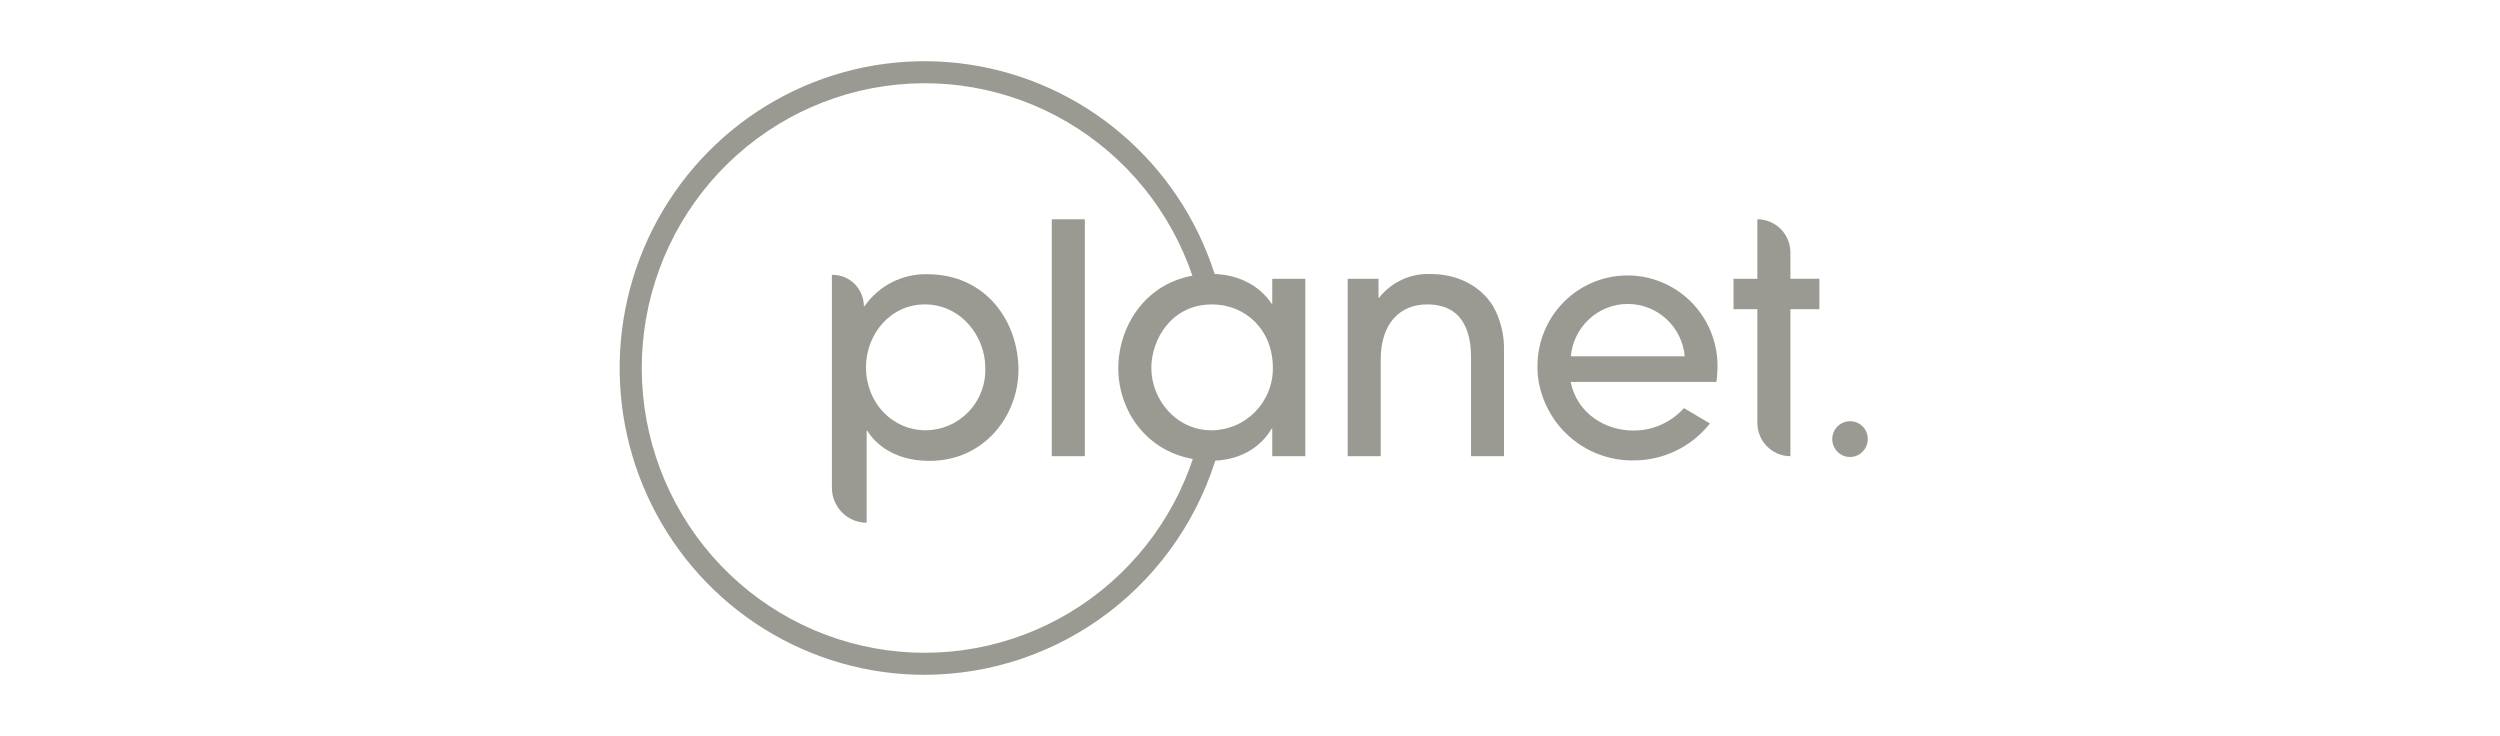 <?xml version="1.0" encoding="UTF-8"?>
<svg xmlns="http://www.w3.org/2000/svg" width="197" height="58" viewBox="0 0 197 58" fill="none">
  <g clip-path="url(#clip0_169_1216)">
    <g clip-path="url(#clip1_169_1216)">
      <path d="M72.84 53.175C68.377 53.173 64.002 51.92 60.207 49.556C56.412 47.192 53.346 43.81 51.354 39.791C49.362 35.771 48.522 31.272 48.928 26.799C49.334 22.326 50.971 18.055 53.654 14.465C56.338 10.876 59.962 8.11 64.12 6.477C68.278 4.845 72.806 4.41 77.196 5.223C81.585 6.036 85.663 8.064 88.972 11.079C92.28 14.093 94.689 17.976 95.927 22.292C95.953 22.497 95.906 22.705 95.793 22.879C95.68 23.052 95.51 23.179 95.312 23.237C95.115 23.295 94.903 23.28 94.716 23.196C94.528 23.111 94.377 22.962 94.289 22.774C92.796 17.57 89.483 13.086 84.961 10.148C80.44 7.21 75.015 6.017 69.688 6.789C64.361 7.561 59.492 10.247 55.978 14.35C52.465 18.453 50.544 23.697 50.571 29.113C50.599 34.529 52.572 39.753 56.126 43.82C59.681 47.887 64.577 50.523 69.911 51.241C75.246 51.959 80.658 50.711 85.15 47.727C89.642 44.744 92.909 40.225 94.35 35.007C94.422 34.797 94.57 34.623 94.764 34.52C94.959 34.417 95.185 34.393 95.397 34.452C95.609 34.51 95.791 34.648 95.905 34.837C96.02 35.026 96.058 35.252 96.013 35.468C94.597 40.559 91.567 45.044 87.383 48.241C83.2 51.438 78.093 53.17 72.84 53.175Z" fill="#9B9A92"></path>
      <path d="M65.549 21.657H65.614C66.266 21.657 66.891 21.918 67.352 22.382C67.813 22.846 68.072 23.475 68.072 24.131H68.121C68.675 23.334 69.415 22.686 70.277 22.246C71.139 21.806 72.095 21.587 73.061 21.608C77.772 21.608 80.255 25.417 80.255 29.152C80.255 32.685 77.621 36.318 73.238 36.318C70.329 36.318 68.875 34.829 68.351 33.947H68.293V41.191C67.567 41.191 66.87 40.9 66.356 40.383C65.842 39.866 65.553 39.164 65.553 38.433V21.657H65.549ZM72.877 23.987C70.145 23.987 68.24 26.357 68.24 28.934C68.24 31.758 70.321 33.906 72.951 33.906C73.583 33.901 74.207 33.769 74.787 33.518C75.367 33.266 75.891 32.9 76.329 32.441C76.766 31.982 77.107 31.44 77.333 30.846C77.558 30.252 77.663 29.619 77.641 28.983C77.641 26.485 75.712 23.987 72.877 23.987Z" fill="#9B9A92"></path>
      <path d="M85.486 35.947H82.88V17.279H85.486V35.947Z" fill="#9B9A92"></path>
      <path d="M100.253 35.947V33.779H100.204C99.2 35.494 97.373 36.302 95.493 36.302C90.807 36.302 88.12 32.694 88.12 29.009C88.12 25.603 90.5 21.588 95.493 21.588C97.422 21.588 99.204 22.412 100.204 23.934H100.253V21.971H102.858V35.947H100.253ZM95.489 23.991C92.281 23.991 90.725 26.791 90.725 28.988C90.725 31.511 92.703 33.907 95.464 33.907C96.104 33.905 96.736 33.776 97.326 33.528C97.916 33.279 98.451 32.915 98.9 32.458C99.35 32 99.705 31.458 99.946 30.862C100.187 30.266 100.308 29.627 100.302 28.984C100.302 26.007 98.172 23.987 95.489 23.987V23.991Z" fill="#9B9A92"></path>
      <path d="M115.917 35.947V28.353C115.917 27.269 115.917 23.987 112.46 23.987C110.281 23.987 108.802 25.525 108.802 28.328V35.947H106.197V21.971H108.626V23.459H108.675C109.156 22.85 109.773 22.363 110.477 22.038C111.18 21.713 111.949 21.561 112.722 21.592C114.877 21.592 116.634 22.524 117.638 24.09C118.252 25.181 118.555 26.42 118.514 27.673V35.947H115.917Z" fill="#9B9A92"></path>
      <path d="M141.085 35.947C140.394 35.947 139.732 35.671 139.243 35.179C138.755 34.687 138.48 34.02 138.48 33.325V24.366H136.6V21.971H138.48V17.279C139.171 17.279 139.834 17.555 140.322 18.047C140.811 18.539 141.085 19.206 141.085 19.901V21.963H143.367V24.366H141.085V35.947Z" fill="#9B9A92"></path>
      <path d="M135.342 28.756C135.319 26.863 134.549 25.056 133.202 23.733C131.855 22.411 130.041 21.681 128.159 21.705C126.278 21.728 124.482 22.503 123.168 23.859C121.854 25.215 121.129 27.04 121.153 28.934C121.153 29.173 121.163 29.409 121.185 29.643C121.403 31.487 122.291 33.185 123.678 34.41C125.065 35.636 126.853 36.302 128.698 36.28C129.859 36.287 131.006 36.029 132.054 35.525C133.101 35.02 134.021 34.284 134.744 33.37L132.696 32.158C132.189 32.721 131.569 33.17 130.877 33.475C130.185 33.78 129.437 33.934 128.682 33.926C126.56 33.926 124.282 32.628 123.766 30.096H135.252C135.293 29.919 135.342 29.21 135.342 28.756ZM123.782 28.076C123.884 26.949 124.401 25.901 125.231 25.138C126.061 24.374 127.145 23.951 128.27 23.951C129.395 23.951 130.478 24.374 131.309 25.138C132.139 25.901 132.656 26.949 132.757 28.076H123.782Z" fill="#9B9A92"></path>
      <path d="M147.181 34.574C147.186 34.854 147.109 35.129 146.959 35.365C146.808 35.6 146.592 35.785 146.336 35.897C146.081 36.008 145.798 36.04 145.524 35.989C145.251 35.938 144.999 35.806 144.8 35.61C144.601 35.414 144.465 35.163 144.408 34.888C144.352 34.614 144.378 34.329 144.483 34.07C144.588 33.81 144.768 33.589 144.999 33.432C145.23 33.276 145.501 33.193 145.78 33.193C145.962 33.19 146.143 33.224 146.312 33.293C146.481 33.361 146.635 33.462 146.765 33.59C146.895 33.719 146.999 33.872 147.07 34.04C147.142 34.209 147.179 34.39 147.181 34.574Z" fill="#9B9A92"></path>
    </g>
  </g>
  <defs>
    <clipPath id="clip0_169_1216">
      <rect width="197" height="58" fill="white"></rect>
    </clipPath>
    <clipPath id="clip1_169_1216">
      <rect width="100" height="50" fill="white" transform="translate(48 4)"></rect>
    </clipPath>
  </defs>
</svg>
